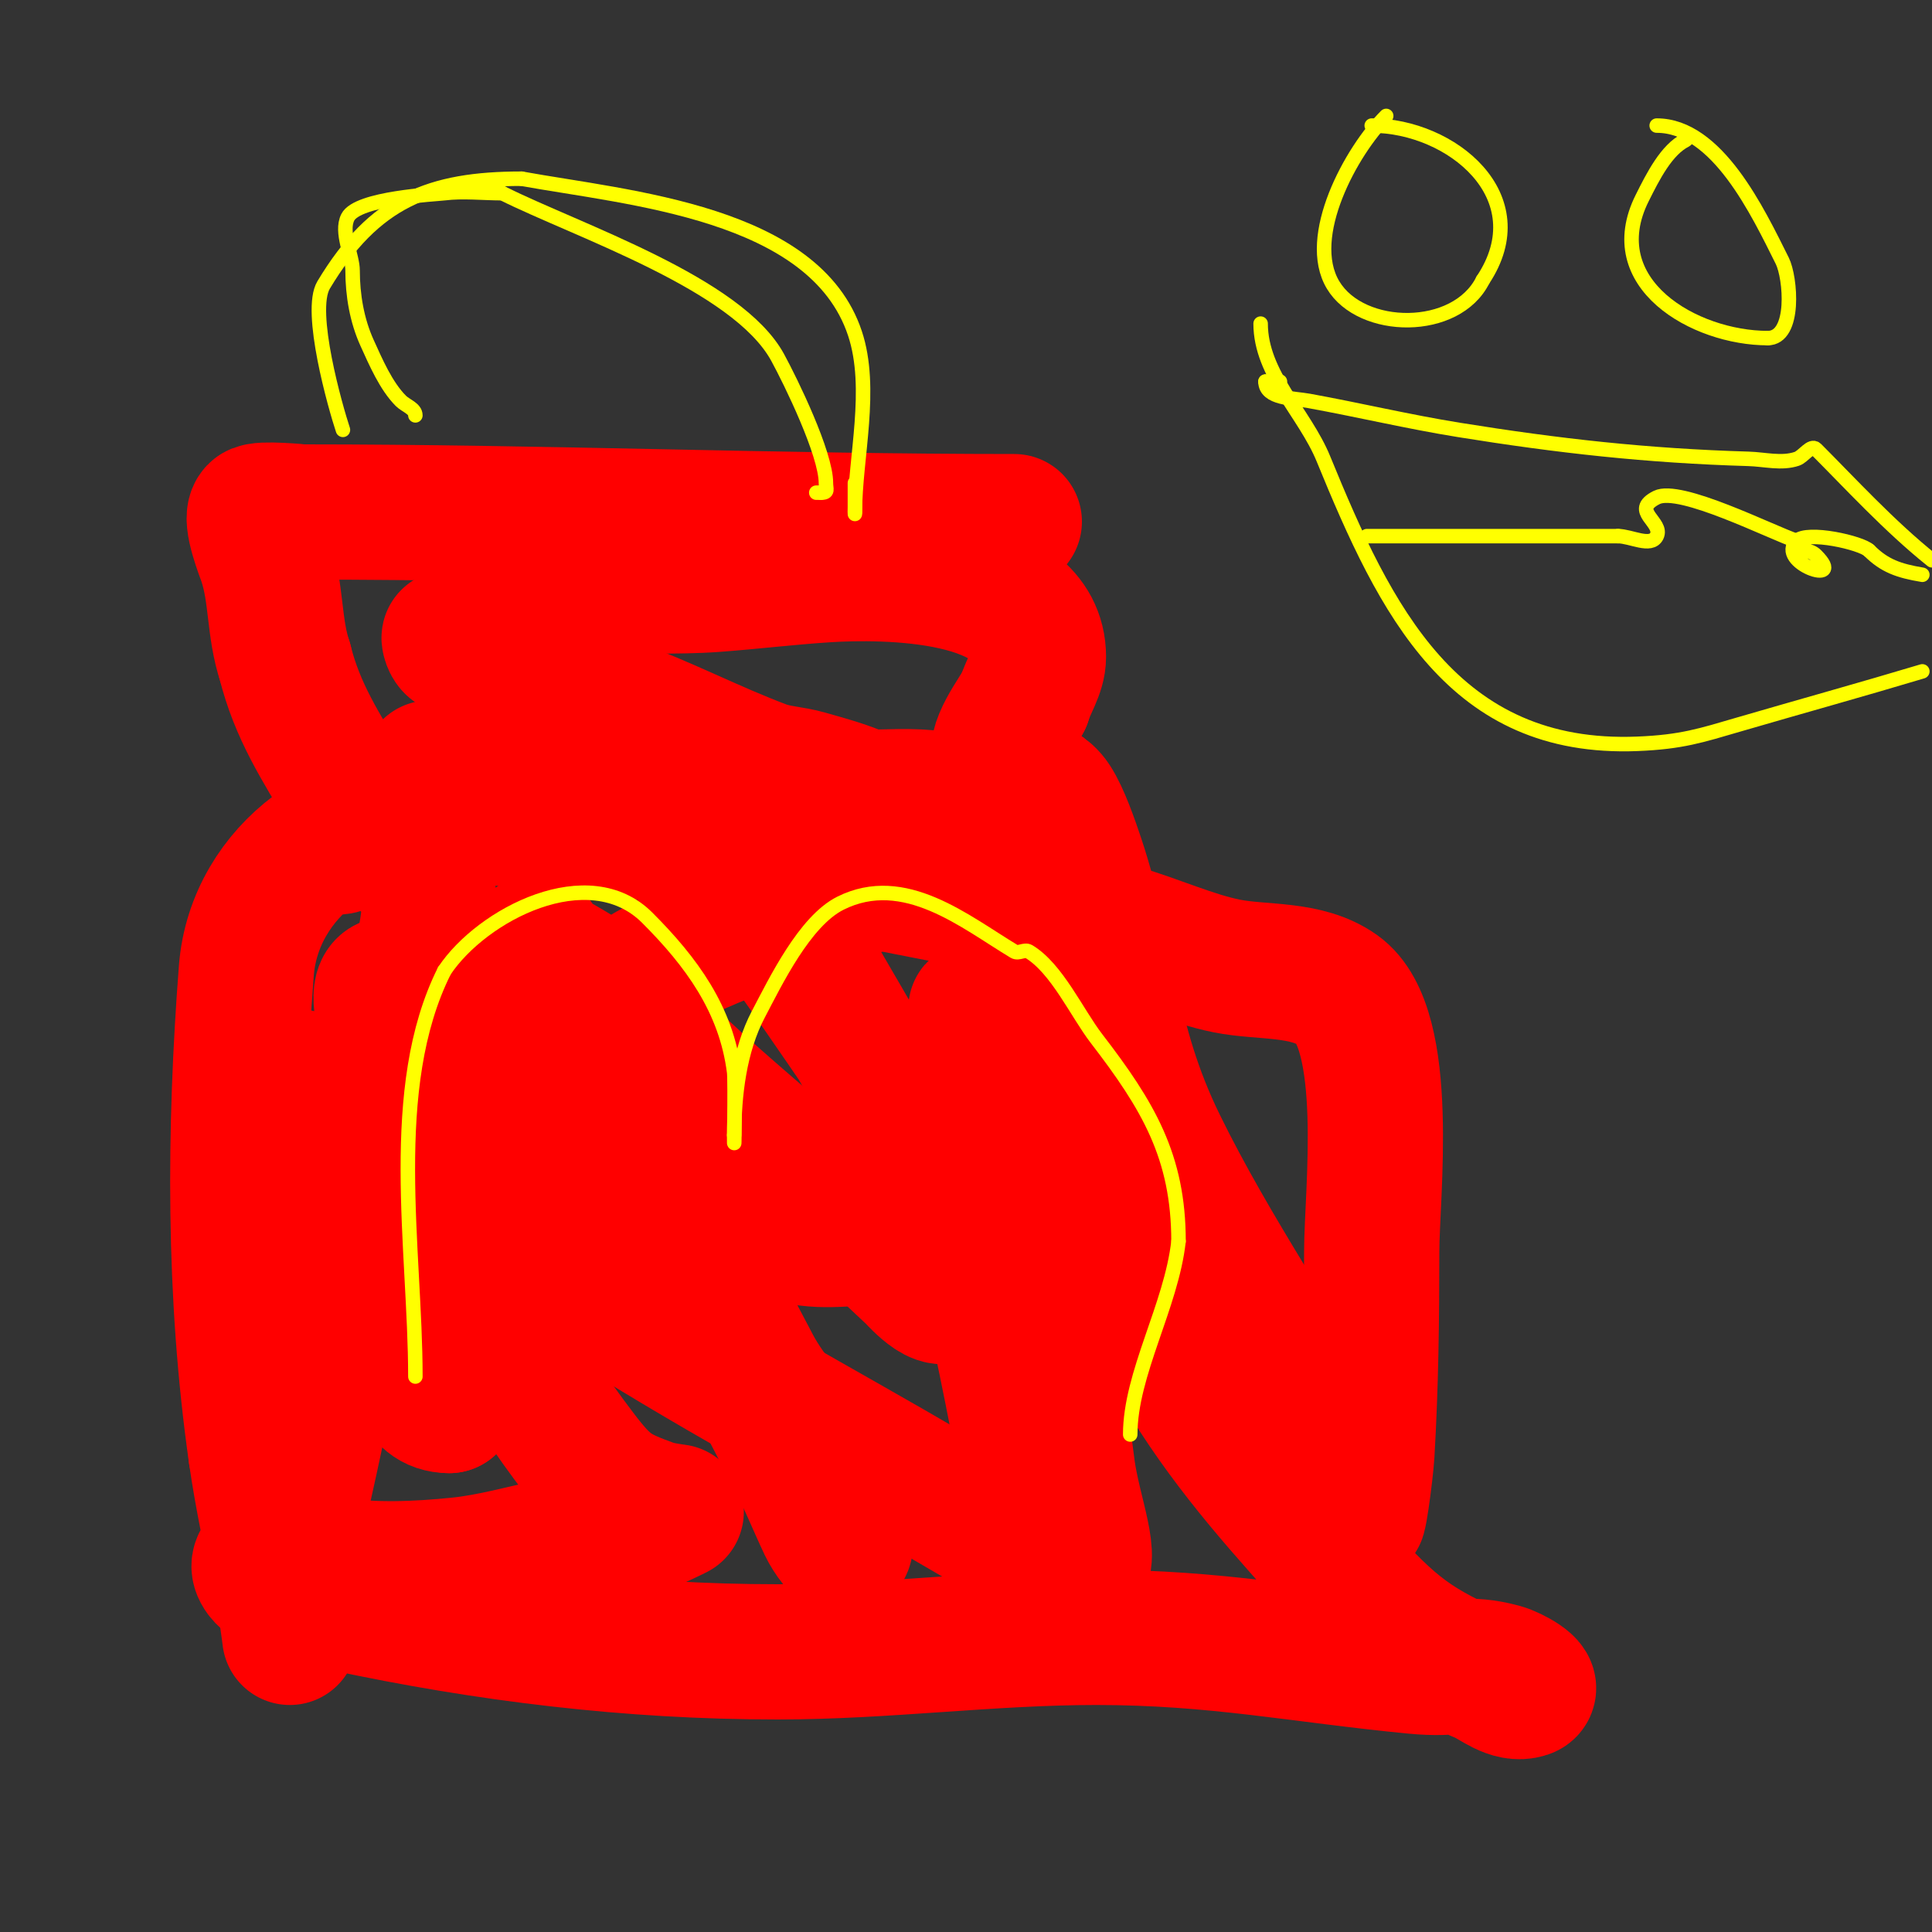 <svg viewBox='0 0 400 400' version='1.1' xmlns='http://www.w3.org/2000/svg' xmlns:xlink='http://www.w3.org/1999/xlink'><rect x="0" y="0" width="400" height="400" fill="#333333" stroke="none"/><g fill='none' stroke='#ff0000' stroke-width='28' stroke-linecap='round' stroke-linejoin='round'><path d='M210,108c-49.01,0 -97.988,-2 -147,-2'/><path d='M63,106c-0.767,0 -9.121,-0.879 -10,0c-1.388,1.388 1.602,8.806 2,10c2.309,6.928 1.653,13.959 4,21'/><path d='M59,137c2.542,10.169 7.266,17.443 13,27c1.008,1.68 2.437,7 4,7'/><path d='M76,171c-3.414,0 -2.455,1.455 -5,4c-0.91,0.91 -4.353,-0.235 -6,1c-7.498,5.623 -13.183,14.378 -14,25c-2.551,33.164 -2.718,66.974 2,100'/><path d='M53,301c1.242,8.696 3.107,17.48 5,26c1.27,5.717 2,12 2,12c0,0 -0.8,-10.002 -1,-11c-1.333,-6.667 2.503,-13.368 4,-20c3.313,-14.671 6.06,-29.485 10,-44c5.736,-21.132 14,-39.832 14,-62'/><path d='M87,202c0,-5.028 3.417,-14.166 1,-19c-1.134,-2.269 -5.593,-5.345 -4,-8c4.962,-8.27 21.307,-5.248 27,-5c24.099,1.048 44.747,7.189 68,12c17.71,3.664 35.427,6.607 53,11'/><path d='M232,193c7.216,2.062 14.768,5.554 22,7c7.402,1.48 16.456,0.326 23,5c11.153,7.966 7,42.54 7,54c0,14.114 -0.173,27.941 -1,42c-0.211,3.589 -2,17.232 -2,12'/><path d='M281,313c0,-4.216 -1.957,-8.312 -4,-12c-11.942,-21.555 -26.154,-41.874 -37,-64c-10.83,-22.094 -10.23,-38.689 -17,-59c-1.166,-3.497 -3.138,-9.207 -5,-12c-2.959,-4.439 -8.839,-3.679 -11,-8c-1.809,-3.619 3.562,-10.123 5,-13'/><path d='M212,145c0.869,-3.041 3,-5.838 3,-9c0,-17.693 -31.913,-17.78 -44,-17c-7.68,0.495 -15.326,1.424 -23,2c-8.317,0.624 -16.724,-0.034 -25,1c-8.059,1.007 -13.964,4.482 -21,8c-2.322,1.161 -4.565,3.188 -7,4c-1.627,0.542 -2.126,-2 -2,-2c1.403,0 4.911,3.911 6,5'/><path d='M99,137c9.023,5.414 18.266,5.46 28,9c10.531,3.829 20.508,9.066 31,13c2.878,1.079 6.045,1.156 9,2c4.054,1.158 8.172,2.233 12,4c10.5,4.846 -13.397,4.089 -15,4c-10.073,-0.56 -19.973,-2.886 -30,-4c-7.649,-0.85 -15.347,-1.194 -23,-2c-5.017,-0.528 -10.017,-1.213 -15,-2c-2.397,-0.378 -7,-2 -7,-2c0,0 3.475,-0.066 4,0c5.005,0.626 9.968,1.649 15,2c22.319,1.557 44.661,2.759 67,4c4.992,0.277 10.005,-0.227 15,0c0.451,0.021 10,0.462 10,3'/><path d='M200,168c0,7.614 -8.068,10.517 -14,13c-11.562,4.84 -61.907,17.174 -67,35c-4.822,16.878 33.4,37.092 46,40c6.171,1.424 12.667,0 19,0c1.333,0 4.596,1.193 4,0c-4.153,-8.305 -17.072,-7.449 -26,-10c-7.441,-2.126 -66,-27.736 -66,0'/><path d='M96,246c0,20.405 12.19,39.433 24,55c5.472,7.214 7.444,8.252 15,11c1.597,0.581 5,1 5,1c0,0 -4.551,2.332 -7,3c-5.93,1.617 -11.985,2.734 -18,4c-6.653,1.401 -13.237,3.306 -20,4c-8.621,0.884 -17.42,1.226 -26,0c-3.988,-0.57 -8.661,-3.446 -13,-2c-5.513,1.838 -0.069,6.123 3,7c3.964,1.133 8,2 12,3'/><path d='M71,332c29.726,6.37 59.588,10 90,10c22.24,0 43.862,-3 66,-3c24.814,0 42.024,3.68 66,6c8.498,0.822 10.494,-1.047 18,1c2.059,0.562 7.025,3.325 5,4c-3.245,1.082 -6.557,-1.972 -9,-3c-13.999,-5.894 -18.905,-9.784 -29,-21c-11.785,-13.095 -22.55,-24.798 -32,-40c-6.379,-10.262 -9.912,-22.041 -15,-33c-4.776,-10.287 -10.899,-20.797 -16,-31'/><path d='M215,222c-1.333,-2 -2.461,-4.153 -4,-6c-1.715,-2.058 -4.738,-5.913 -8,-7c-0.316,-0.105 -0.953,-0.33 -1,0c-1.269,8.881 7.684,26.737 9,32c5.157,20.628 7.19,41.924 10,63c1.258,9.436 5.825,19.725 2,21c-3.821,1.274 -7.503,-3.002 -11,-5c-6.354,-3.631 -12.681,-7.308 -19,-11c-23.348,-13.642 -47.224,-26.423 -70,-41c-14.406,-9.22 -43.764,-40.691 -61,-45c-0.647,-0.162 -0.083,1.338 0,2c0.251,2.012 0.56,4.021 1,6c1.032,4.645 5.069,5.172 7,10c4.897,12.244 9.291,24.683 14,37c1.916,5.011 2.066,13 9,13'/><path d='M93,291c9.344,-9.344 -6.067,-57.336 -9,-68c-0.25,-0.909 -9.897,-21.632 -2,-19c3.578,1.193 5.333,5.333 8,8c19.537,19.537 42.529,41.778 59,63c6.135,7.904 10.269,17.183 15,26c2.609,4.862 4.638,10.013 7,15c0.807,1.704 3.543,5.829 4,4c3.363,-13.45 -12.513,-24.747 -19,-37c-9.138,-17.261 -17.982,-34.676 -27,-52c-0.889,-1.709 -18,-30.337 -18,-36c0,-0.745 0.38,1.587 1,2c3.616,2.411 7.678,4.197 11,7c7.388,6.234 13.822,13.526 21,20c9.826,8.863 20,17.333 30,26'/><path d='M174,250c5,4.667 10.035,9.296 15,14c0.761,0.721 7.222,8.224 8,2c1.998,-15.986 -23.967,-56.584 -29,-66c-3.8,-7.11 -7.672,-14.198 -12,-21c-0.566,-0.889 -2.529,-1.943 -3,-1c-2.8,5.601 10.286,17.997 11,19c14.697,20.645 28.27,42.131 44,62c2.65,3.347 4.982,6.982 8,10c1.374,1.374 3.507,1.756 5,3c0.724,0.604 1.333,2.667 2,2c4.066,-4.066 -9.681,-17.516 -11,-19c-2.979,-3.352 -5.97,-6.694 -9,-10c-0.812,-0.886 -2.62,-3.14 -3,-2c-0.625,1.875 0.616,5.465 1,7c4.218,16.872 7.833,33.9 11,51'/><path d='M212,301c1.898,8.541 4.087,17.174 8,25'/></g>
<g fill='none' stroke='#ffff00' stroke-width='3' stroke-linecap='round' stroke-linejoin='round'><path d='M86,285c0,-26.382 -6.163,-59.674 6,-84'/><path d='M92,201c7.799,-11.699 29.884,-23.116 42,-11c9.155,9.155 16.373,18.988 18,32c0.209,1.668 0,20.301 0,13'/><path d='M152,235c0,-8.244 1.083,-17.558 5,-25c3.543,-6.732 9.587,-19.293 17,-23c13.271,-6.635 25.86,3.916 36,10c0.857,0.514 2.143,-0.514 3,0c5.802,3.481 9.975,12.768 14,18c10.689,13.895 17,24.448 17,42'/><path d='M244,257c-1.483,13.35 -10,27.429 -10,40'/><path d='M71,89c-1.515,-4.546 -7.25,-24.583 -4,-30c10.482,-17.471 22.075,-22 41,-22'/><path d='M108,37c22.132,4.024 60.643,6.928 69,32c3.81,11.43 0,25.867 0,37'/><path d='M177,106c0,2.132 0,-4.613 0,-6'/><path d='M86,86c0,-1.414 -2,-2 -3,-3c-3.087,-3.087 -5.225,-8.094 -7,-12c-2.11,-4.642 -3,-9.901 -3,-15c0,-3.049 -2.546,-7.907 -1,-11c2.011,-4.022 18.174,-4.772 20,-5c3.826,-0.478 8.121,0 12,0'/><path d='M104,40c15.689,7.844 48.651,18.693 57,34c2.715,4.978 10,19.904 10,26c0,1.333 0.567,2 -1,2'/><path d='M170,102l-1,0'/><path d='M261,67c0,10.509 9.137,18.557 13,28c12.818,31.332 26.879,60.525 65,59c9.169,-0.367 13.191,-1.722 21,-4c12.661,-3.693 25.369,-7.211 38,-11'/><path d='M398,139'/><path d='M400,116c-8.878,-7.102 -17.088,-16.088 -24,-23c-1.054,-1.054 -2.586,1.529 -4,2c-3.162,1.054 -6.668,0.098 -10,0c-20.999,-0.618 -39.419,-2.68 -60,-6c-10.424,-1.681 -20.65,-4.118 -31,-6c-3.26,-0.593 -9,-0.425 -9,-4'/><path d='M262,79c1,0 2,0 3,0'/><path d='M287,24c-7.251,7.251 -16.989,25.019 -11,35c5.861,9.769 25.495,10.009 31,-1'/><path d='M307,58c11.55,-17.325 -6.582,-32 -23,-32'/><path d='M349,28c0,0.333 0.298,0.851 0,1c-3.975,1.988 -6.748,7.497 -9,12c-8.875,17.75 10.908,29 26,29'/><path d='M366,70c5.825,0 4.719,-12.563 3,-16c-5.042,-10.085 -13.451,-28 -26,-28'/><path d='M283,111c17.47,0 34.54,0 52,0'/><path d='M335,111c2.667,0 6.807,2.385 8,0c1.45,-2.9 -5.561,-5.219 0,-8c4.797,-2.398 23.759,7.253 29,9'/><path d='M372,112c1.28,2.56 2.624,1.624 4,3c6.516,6.516 -8.465,1.465 -4,-3c2.172,-2.172 13.385,0.385 15,2'/><path d='M387,114c3.162,3.162 6.156,4.193 11,5'/></g>
</svg>